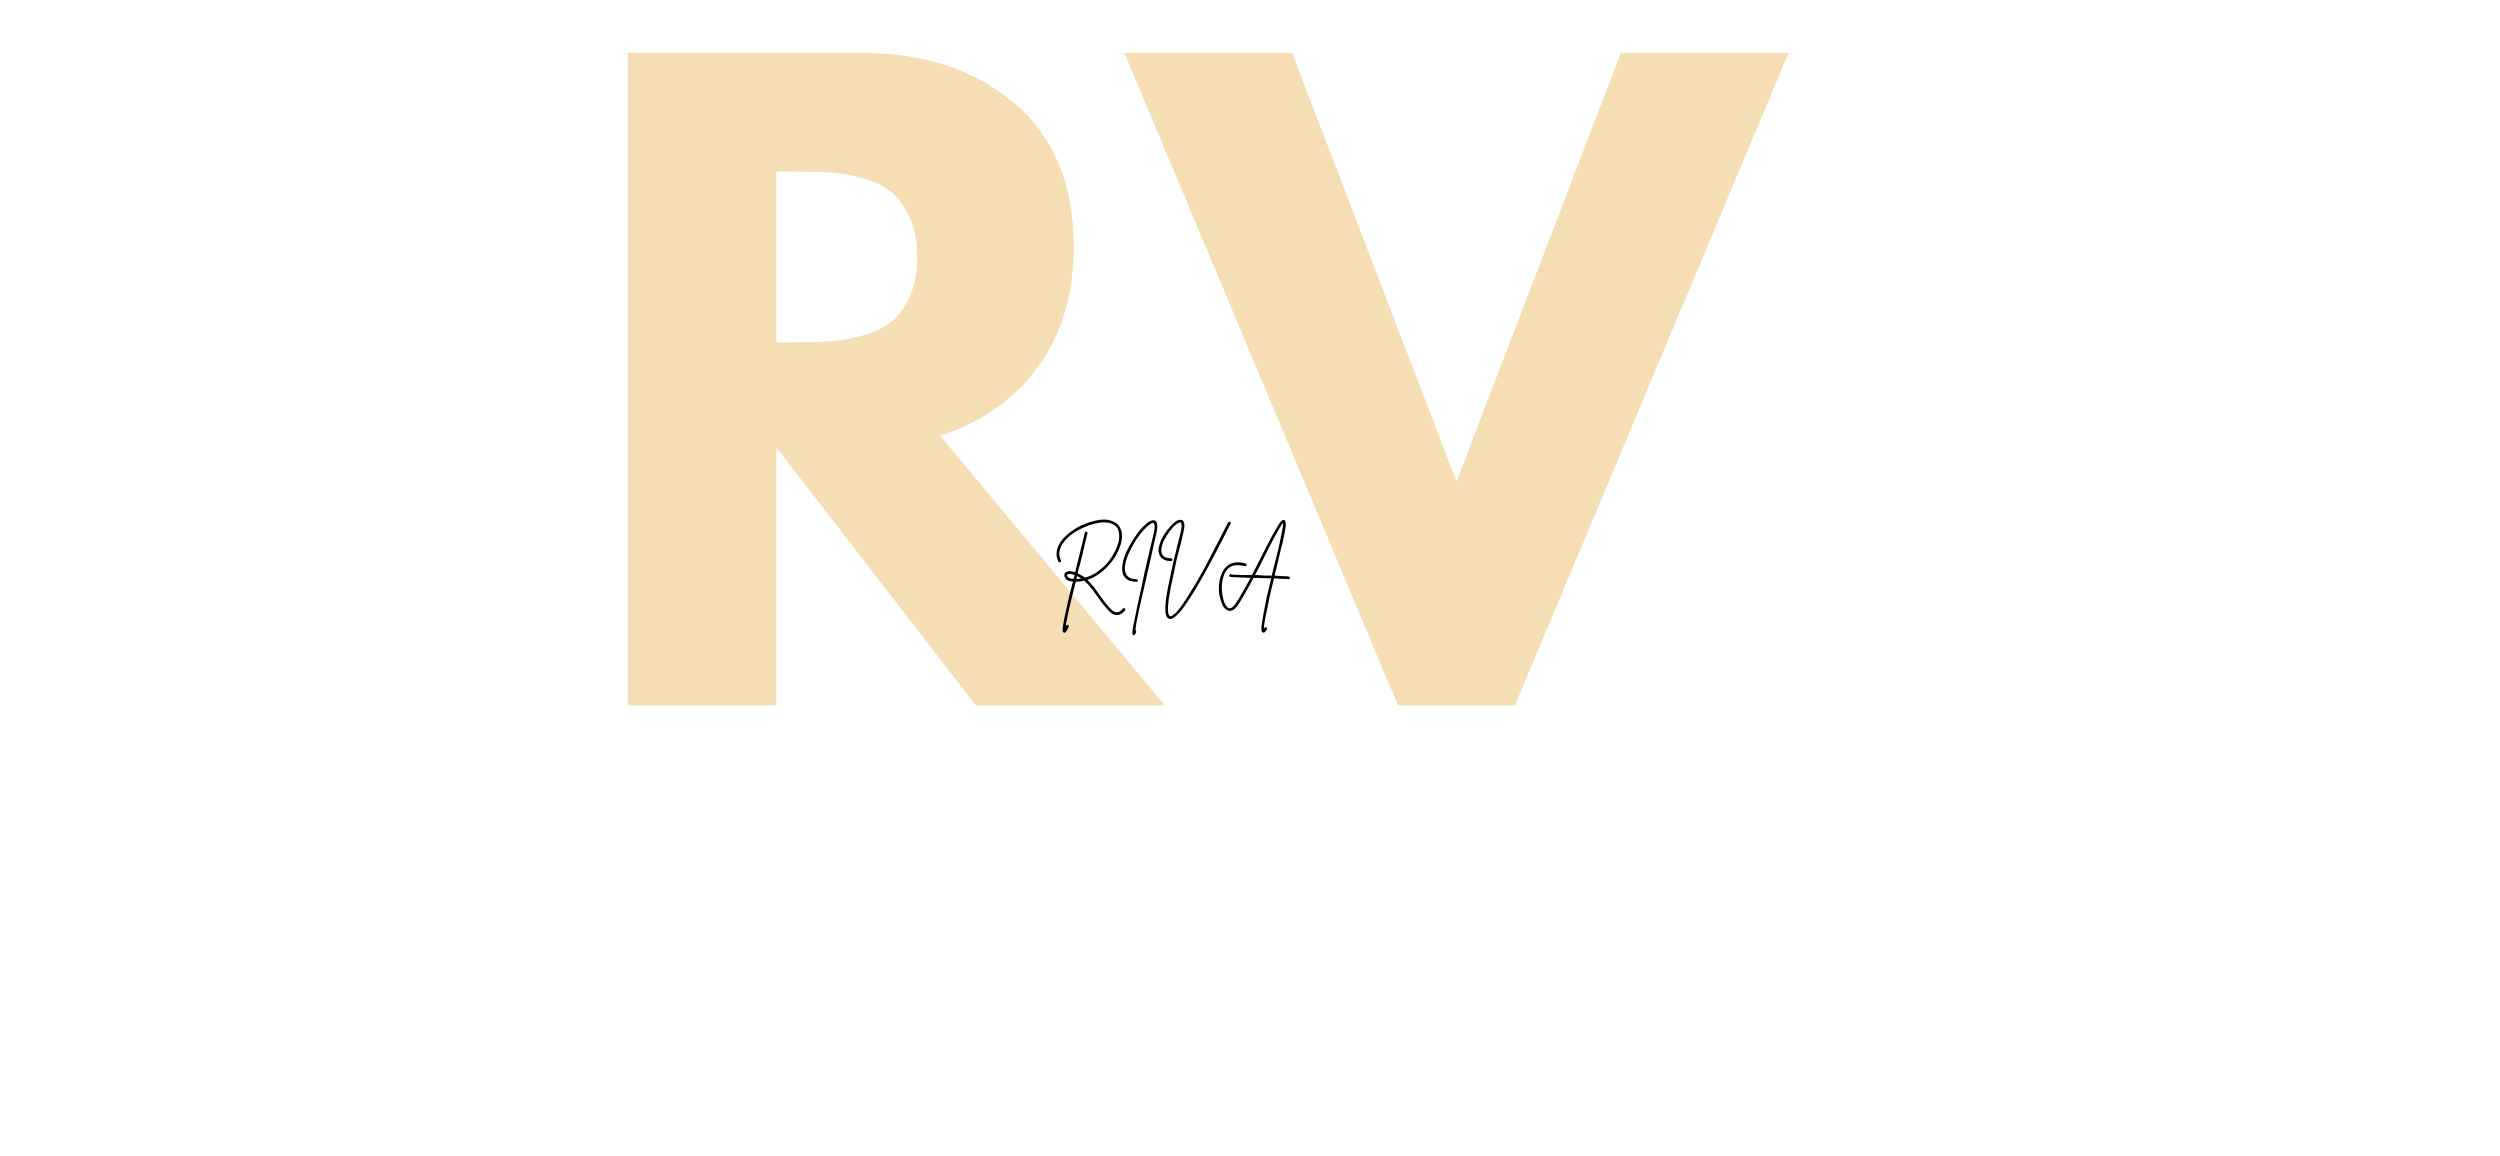 <svg xmlns="http://www.w3.org/2000/svg" xmlns:xlink="http://www.w3.org/1999/xlink" width="186" zoomAndPan="magnify" viewBox="0 0 139.5 64.5" height="86" preserveAspectRatio="xMidYMid meet" version="1.0"><defs><g/></defs><g fill="#f5deb3" fill-opacity="1"><g transform="translate(32.383, 39.356)"><g><path d="M 2.641 -36.406 L 15.672 -36.406 C 19.172 -36.406 22.02 -35.469 24.219 -33.594 C 26.426 -31.727 27.531 -29.062 27.531 -25.594 C 27.531 -22.914 26.859 -20.672 25.516 -18.859 C 24.18 -17.055 22.367 -15.785 20.078 -15.047 L 32.609 0 L 22.062 0 L 10.938 -14.391 L 10.938 0 L 2.641 0 Z M 10.938 -20.25 L 11.906 -20.25 C 12.676 -20.25 13.328 -20.266 13.859 -20.297 C 14.391 -20.328 14.988 -20.43 15.656 -20.609 C 16.332 -20.785 16.879 -21.035 17.297 -21.359 C 17.711 -21.68 18.066 -22.148 18.359 -22.766 C 18.648 -23.379 18.797 -24.129 18.797 -25.016 C 18.797 -25.898 18.648 -26.648 18.359 -27.266 C 18.066 -27.891 17.711 -28.363 17.297 -28.688 C 16.879 -29.008 16.332 -29.258 15.656 -29.438 C 14.988 -29.613 14.391 -29.711 13.859 -29.734 C 13.328 -29.766 12.676 -29.781 11.906 -29.781 L 10.938 -29.781 Z M 10.938 -20.25 "/></g></g></g><g fill="#f5deb3" fill-opacity="1"><g transform="translate(63.975, 39.356)"><g><path d="M 14.031 0 L -1.234 -36.406 L 8.125 -36.406 L 17.297 -12.484 L 26.469 -36.406 L 35.828 -36.406 L 20.562 0 Z M 14.031 0 "/></g></g></g><g fill="#000000" fill-opacity="1"><g transform="translate(58.762, 32.994)"><g><path d="M 4 0.953 C 4.02 0.973 4.031 0.992 4.031 1.016 C 4.031 1.035 4.023 1.055 4.016 1.078 C 3.867 1.242 3.719 1.328 3.562 1.328 C 3.562 1.328 3.555 1.328 3.547 1.328 C 3.43 1.328 3.32 1.281 3.219 1.188 C 3.113 1.102 3.004 0.988 2.891 0.844 C 2.773 0.707 2.66 0.555 2.547 0.391 C 2.43 0.223 2.305 0.051 2.172 -0.125 C 2.035 -0.301 1.891 -0.457 1.734 -0.594 C 1.578 -0.551 1.422 -0.531 1.266 -0.531 C 1.203 -0.281 1.141 -0.031 1.078 0.219 C 1.016 0.469 0.957 0.703 0.906 0.922 C 0.863 1.148 0.82 1.352 0.781 1.531 C 0.738 1.719 0.711 1.867 0.703 1.984 C 0.711 1.961 0.723 1.941 0.734 1.922 C 0.734 1.898 0.742 1.883 0.766 1.875 C 0.785 1.875 0.805 1.875 0.828 1.875 C 0.848 1.883 0.859 1.898 0.859 1.922 C 0.867 1.941 0.875 1.961 0.875 1.984 C 0.82 2.098 0.773 2.18 0.734 2.234 C 0.703 2.285 0.672 2.312 0.641 2.312 C 0.629 2.312 0.617 2.312 0.609 2.312 C 0.586 2.301 0.566 2.281 0.547 2.25 C 0.535 2.227 0.531 2.188 0.531 2.125 C 0.539 2.07 0.551 1.984 0.562 1.859 C 0.582 1.734 0.613 1.566 0.656 1.359 C 0.707 1.148 0.766 0.891 0.828 0.578 C 0.898 0.273 0.992 -0.098 1.109 -0.547 C 0.961 -0.555 0.848 -0.586 0.766 -0.641 C 0.691 -0.703 0.648 -0.766 0.641 -0.828 C 0.609 -0.922 0.629 -1 0.703 -1.062 C 0.766 -1.102 0.836 -1.125 0.922 -1.125 C 1.016 -1.125 1.117 -1.102 1.234 -1.062 C 1.254 -1.133 1.27 -1.203 1.281 -1.266 C 1.301 -1.336 1.316 -1.406 1.328 -1.469 C 1.391 -1.707 1.445 -1.938 1.5 -2.156 C 1.562 -2.383 1.613 -2.594 1.656 -2.781 C 1.695 -2.969 1.734 -3.129 1.766 -3.266 C 1.773 -3.285 1.785 -3.301 1.797 -3.312 C 1.816 -3.332 1.836 -3.336 1.859 -3.328 C 1.879 -3.328 1.895 -3.316 1.906 -3.297 C 1.914 -3.273 1.922 -3.254 1.922 -3.234 C 1.891 -3.098 1.848 -2.938 1.797 -2.75 C 1.754 -2.562 1.707 -2.352 1.656 -2.125 C 1.602 -1.906 1.547 -1.676 1.484 -1.438 C 1.461 -1.375 1.441 -1.305 1.422 -1.234 C 1.41 -1.16 1.395 -1.082 1.375 -1 C 1.438 -0.969 1.504 -0.93 1.578 -0.891 C 1.641 -0.859 1.707 -0.816 1.781 -0.766 C 1.957 -0.805 2.133 -0.879 2.312 -0.984 C 2.5 -1.098 2.68 -1.238 2.859 -1.406 C 3.047 -1.582 3.211 -1.801 3.359 -2.062 C 3.473 -2.25 3.555 -2.43 3.609 -2.609 C 3.672 -2.797 3.695 -2.969 3.688 -3.125 C 3.688 -3.281 3.648 -3.414 3.578 -3.531 C 3.43 -3.758 3.145 -3.863 2.719 -3.844 C 2.508 -3.82 2.289 -3.773 2.062 -3.703 C 1.844 -3.629 1.629 -3.535 1.422 -3.422 C 1.211 -3.305 1.023 -3.176 0.859 -3.031 C 0.703 -2.883 0.578 -2.734 0.484 -2.578 C 0.316 -2.273 0.301 -1.992 0.438 -1.734 C 0.445 -1.711 0.445 -1.691 0.438 -1.672 C 0.438 -1.648 0.426 -1.633 0.406 -1.625 C 0.383 -1.613 0.363 -1.613 0.344 -1.625 C 0.32 -1.633 0.305 -1.645 0.297 -1.656 C 0.141 -1.977 0.16 -2.312 0.359 -2.656 C 0.453 -2.82 0.582 -2.977 0.75 -3.125 C 0.926 -3.281 1.117 -3.422 1.328 -3.547 C 1.547 -3.672 1.773 -3.77 2.016 -3.844 C 2.254 -3.926 2.488 -3.977 2.719 -4 C 2.914 -4.008 3.078 -3.992 3.203 -3.953 C 3.336 -3.91 3.445 -3.859 3.531 -3.797 C 3.613 -3.734 3.672 -3.672 3.703 -3.609 C 3.785 -3.484 3.832 -3.332 3.844 -3.156 C 3.852 -2.977 3.828 -2.789 3.766 -2.594 C 3.703 -2.395 3.613 -2.191 3.5 -1.984 C 3.375 -1.773 3.227 -1.582 3.062 -1.406 C 2.895 -1.227 2.719 -1.078 2.531 -0.953 C 2.332 -0.805 2.125 -0.703 1.906 -0.641 C 2.051 -0.504 2.188 -0.352 2.312 -0.188 C 2.438 -0.02 2.555 0.145 2.672 0.312 C 2.773 0.457 2.879 0.594 2.984 0.719 C 3.086 0.852 3.188 0.961 3.281 1.047 C 3.375 1.129 3.469 1.172 3.562 1.172 C 3.664 1.18 3.773 1.113 3.891 0.969 C 3.91 0.957 3.93 0.945 3.953 0.938 C 3.973 0.938 3.988 0.941 4 0.953 Z M 0.781 -0.875 C 0.789 -0.832 0.828 -0.789 0.891 -0.75 C 0.953 -0.719 1.035 -0.695 1.141 -0.688 C 1.16 -0.758 1.18 -0.832 1.203 -0.906 C 1.148 -0.926 1.098 -0.941 1.047 -0.953 C 1.004 -0.961 0.961 -0.969 0.922 -0.969 C 0.867 -0.969 0.828 -0.957 0.797 -0.938 C 0.773 -0.914 0.77 -0.895 0.781 -0.875 Z M 1.297 -0.688 C 1.391 -0.688 1.484 -0.695 1.578 -0.719 C 1.555 -0.727 1.531 -0.742 1.5 -0.766 C 1.477 -0.773 1.453 -0.785 1.422 -0.797 C 1.398 -0.816 1.375 -0.836 1.344 -0.859 C 1.332 -0.828 1.32 -0.797 1.312 -0.766 C 1.312 -0.734 1.305 -0.707 1.297 -0.688 Z M 1.297 -0.688 "/></g></g></g><g fill="#000000" fill-opacity="1"><g transform="translate(62.418, 32.994)"><g><path d="M 2.047 -3.938 C 2.117 -3.883 2.156 -3.797 2.156 -3.672 C 2.164 -3.555 2.145 -3.391 2.094 -3.172 C 2.07 -3.055 2.035 -2.898 1.984 -2.703 C 1.941 -2.516 1.895 -2.301 1.844 -2.062 C 1.789 -1.82 1.734 -1.566 1.672 -1.297 C 1.609 -1.023 1.547 -0.75 1.484 -0.469 C 1.422 -0.188 1.359 0.082 1.297 0.344 C 1.234 0.613 1.176 0.867 1.125 1.109 C 1.082 1.348 1.039 1.555 1 1.734 C 0.969 1.922 0.945 2.066 0.938 2.172 C 0.957 2.18 0.969 2.195 0.969 2.219 C 0.977 2.238 0.984 2.258 0.984 2.281 C 0.961 2.32 0.941 2.359 0.922 2.391 C 0.898 2.43 0.875 2.453 0.844 2.453 C 0.832 2.453 0.828 2.453 0.828 2.453 C 0.785 2.43 0.766 2.398 0.766 2.359 C 0.766 2.316 0.77 2.242 0.781 2.141 C 0.801 2.016 0.836 1.828 0.891 1.578 C 0.973 1.148 1.098 0.566 1.266 -0.172 C 1.316 -0.422 1.367 -0.676 1.422 -0.938 C 1.484 -1.195 1.539 -1.445 1.594 -1.688 C 1.656 -1.926 1.707 -2.145 1.75 -2.344 C 1.801 -2.551 1.844 -2.727 1.875 -2.875 C 1.906 -3.02 1.93 -3.129 1.953 -3.203 C 1.992 -3.367 2.016 -3.492 2.016 -3.578 C 2.016 -3.66 2.004 -3.719 1.984 -3.75 C 1.973 -3.781 1.969 -3.801 1.969 -3.812 C 1.945 -3.82 1.91 -3.816 1.859 -3.797 C 1.816 -3.785 1.758 -3.75 1.688 -3.688 C 1.594 -3.613 1.488 -3.516 1.375 -3.391 C 1.258 -3.266 1.145 -3.117 1.031 -2.953 C 0.926 -2.797 0.828 -2.629 0.734 -2.453 C 0.641 -2.273 0.555 -2.098 0.484 -1.922 C 0.422 -1.754 0.379 -1.594 0.359 -1.438 C 0.336 -1.281 0.348 -1.145 0.391 -1.031 C 0.461 -0.801 0.664 -0.68 1 -0.672 C 1.02 -0.672 1.035 -0.66 1.047 -0.641 C 1.066 -0.629 1.078 -0.613 1.078 -0.594 C 1.078 -0.57 1.066 -0.555 1.047 -0.547 C 1.035 -0.535 1.02 -0.531 1 -0.531 C 0.906 -0.531 0.805 -0.539 0.703 -0.562 C 0.609 -0.582 0.52 -0.625 0.438 -0.688 C 0.352 -0.758 0.285 -0.852 0.234 -0.969 C 0.203 -1.094 0.191 -1.223 0.203 -1.359 C 0.211 -1.504 0.238 -1.645 0.281 -1.781 C 0.32 -1.926 0.367 -2.062 0.422 -2.188 C 0.484 -2.312 0.539 -2.422 0.594 -2.516 C 0.688 -2.691 0.789 -2.863 0.906 -3.031 C 1.02 -3.195 1.133 -3.348 1.25 -3.484 C 1.375 -3.617 1.488 -3.727 1.594 -3.812 C 1.789 -3.957 1.941 -4 2.047 -3.938 Z M 2.047 -3.938 "/></g></g></g><g fill="#000000" fill-opacity="1"><g transform="translate(64.454, 32.994)"><g><path d="M 4.172 -3.875 C 4.191 -3.863 4.207 -3.848 4.219 -3.828 C 4.227 -3.805 4.227 -3.789 4.219 -3.781 C 4.195 -3.738 4.172 -3.688 4.141 -3.625 C 4.109 -3.57 4.078 -3.516 4.047 -3.453 C 3.961 -3.273 3.859 -3.066 3.734 -2.828 C 3.617 -2.598 3.488 -2.348 3.344 -2.078 C 3.195 -1.805 3.047 -1.523 2.891 -1.234 C 2.742 -0.953 2.586 -0.676 2.422 -0.406 C 2.234 -0.07 2.062 0.207 1.906 0.438 C 1.758 0.664 1.629 0.852 1.516 1 C 1.398 1.145 1.301 1.254 1.219 1.328 C 1.133 1.41 1.062 1.469 1 1.5 C 0.945 1.531 0.898 1.547 0.859 1.547 C 0.836 1.547 0.82 1.547 0.812 1.547 C 0.738 1.523 0.68 1.477 0.641 1.406 C 0.609 1.344 0.586 1.266 0.578 1.172 C 0.578 1.078 0.578 0.984 0.578 0.891 C 0.578 0.766 0.586 0.602 0.609 0.406 C 0.641 0.219 0.676 0.008 0.719 -0.219 C 0.77 -0.457 0.82 -0.703 0.875 -0.953 C 0.926 -1.203 0.977 -1.445 1.031 -1.688 C 1.094 -1.938 1.148 -2.172 1.203 -2.391 C 1.254 -2.609 1.301 -2.797 1.344 -2.953 C 1.363 -3.023 1.379 -3.086 1.391 -3.141 C 1.41 -3.203 1.422 -3.254 1.422 -3.297 C 1.461 -3.453 1.484 -3.566 1.484 -3.641 C 1.484 -3.711 1.473 -3.758 1.453 -3.781 C 1.441 -3.812 1.438 -3.832 1.438 -3.844 C 1.414 -3.852 1.383 -3.848 1.344 -3.828 C 1.301 -3.816 1.242 -3.785 1.172 -3.734 C 1.086 -3.672 1.004 -3.586 0.922 -3.484 C 0.836 -3.379 0.754 -3.266 0.672 -3.141 C 0.598 -3.023 0.531 -2.906 0.469 -2.781 C 0.414 -2.656 0.379 -2.535 0.359 -2.422 C 0.336 -2.305 0.344 -2.203 0.375 -2.109 C 0.438 -1.93 0.609 -1.844 0.891 -1.844 C 0.91 -1.844 0.926 -1.832 0.938 -1.812 C 0.957 -1.801 0.969 -1.785 0.969 -1.766 C 0.969 -1.742 0.957 -1.723 0.938 -1.703 C 0.926 -1.691 0.91 -1.688 0.891 -1.688 C 0.742 -1.688 0.625 -1.707 0.531 -1.75 C 0.445 -1.789 0.379 -1.836 0.328 -1.891 C 0.285 -1.953 0.254 -2.008 0.234 -2.062 C 0.191 -2.176 0.18 -2.297 0.203 -2.422 C 0.223 -2.555 0.266 -2.691 0.328 -2.828 C 0.391 -2.973 0.461 -3.109 0.547 -3.234 C 0.641 -3.367 0.734 -3.488 0.828 -3.594 C 0.922 -3.707 1.008 -3.797 1.094 -3.859 C 1.207 -3.941 1.297 -3.984 1.359 -3.984 C 1.43 -3.992 1.484 -3.988 1.516 -3.969 C 1.648 -3.883 1.672 -3.648 1.578 -3.266 C 1.566 -3.223 1.551 -3.172 1.531 -3.109 C 1.52 -3.055 1.508 -2.992 1.5 -2.922 C 1.457 -2.773 1.41 -2.594 1.359 -2.375 C 1.305 -2.164 1.25 -1.941 1.188 -1.703 C 1.133 -1.461 1.082 -1.211 1.031 -0.953 C 0.977 -0.703 0.926 -0.457 0.875 -0.219 C 0.832 0.008 0.797 0.219 0.766 0.406 C 0.742 0.602 0.727 0.77 0.719 0.906 C 0.719 1.039 0.723 1.145 0.734 1.219 C 0.754 1.289 0.773 1.336 0.797 1.359 C 0.816 1.379 0.832 1.391 0.844 1.391 C 0.852 1.398 0.879 1.395 0.922 1.375 C 0.961 1.363 1.02 1.32 1.094 1.25 C 1.176 1.188 1.281 1.07 1.406 0.906 C 1.645 0.582 1.941 0.117 2.297 -0.484 C 2.453 -0.754 2.609 -1.031 2.766 -1.312 C 2.922 -1.602 3.066 -1.883 3.203 -2.156 C 3.348 -2.426 3.477 -2.676 3.594 -2.906 C 3.719 -3.145 3.82 -3.348 3.906 -3.516 C 3.945 -3.586 3.977 -3.648 4 -3.703 C 4.031 -3.754 4.055 -3.801 4.078 -3.844 C 4.086 -3.863 4.102 -3.875 4.125 -3.875 C 4.145 -3.883 4.16 -3.883 4.172 -3.875 Z M 4.172 -3.875 "/></g></g></g><g fill="#000000" fill-opacity="1"><g transform="translate(67.824, 32.994)"><g><path d="M 4.125 -0.812 C 4.145 -0.801 4.156 -0.785 4.156 -0.766 C 4.156 -0.742 4.148 -0.723 4.141 -0.703 C 4.129 -0.68 4.109 -0.672 4.078 -0.672 C 4.066 -0.672 4.055 -0.676 4.047 -0.688 C 4.023 -0.688 3.938 -0.688 3.781 -0.688 C 3.633 -0.695 3.461 -0.707 3.266 -0.719 C 3.211 -0.488 3.156 -0.254 3.094 -0.016 C 3.039 0.211 2.992 0.438 2.953 0.656 C 2.891 0.969 2.836 1.219 2.797 1.406 C 2.766 1.602 2.738 1.754 2.719 1.859 C 2.707 1.973 2.703 2.051 2.703 2.094 C 2.711 2.07 2.727 2.051 2.75 2.031 C 2.758 2.02 2.773 2.008 2.797 2 C 2.816 2 2.832 2.004 2.844 2.016 C 2.863 2.023 2.875 2.035 2.875 2.047 C 2.883 2.066 2.883 2.086 2.875 2.109 C 2.852 2.16 2.82 2.207 2.781 2.25 C 2.75 2.289 2.711 2.312 2.672 2.312 C 2.66 2.312 2.648 2.305 2.641 2.297 C 2.617 2.285 2.598 2.266 2.578 2.234 C 2.566 2.203 2.562 2.145 2.562 2.062 C 2.562 1.988 2.57 1.883 2.594 1.75 C 2.613 1.613 2.645 1.43 2.688 1.203 C 2.727 0.984 2.781 0.711 2.844 0.391 C 2.914 0.078 3.004 -0.289 3.109 -0.719 C 2.973 -0.727 2.836 -0.734 2.703 -0.734 C 2.566 -0.734 2.438 -0.738 2.312 -0.75 C 2.281 -0.75 2.25 -0.75 2.219 -0.75 C 2.188 -0.75 2.156 -0.75 2.125 -0.75 C 1.957 -0.426 1.789 -0.125 1.625 0.156 C 1.469 0.438 1.328 0.664 1.203 0.844 C 1.117 0.945 1.039 1.016 0.969 1.047 C 0.895 1.086 0.828 1.102 0.766 1.094 C 0.711 1.082 0.672 1.066 0.641 1.047 C 0.547 0.992 0.469 0.91 0.406 0.797 C 0.352 0.691 0.305 0.562 0.266 0.406 C 0.223 0.258 0.195 0.102 0.188 -0.062 C 0.188 -0.227 0.195 -0.395 0.219 -0.562 C 0.25 -0.727 0.297 -0.879 0.359 -1.016 C 0.473 -1.273 0.645 -1.453 0.875 -1.547 C 1.102 -1.641 1.375 -1.641 1.688 -1.547 C 1.707 -1.535 1.723 -1.52 1.734 -1.5 C 1.742 -1.488 1.742 -1.473 1.734 -1.453 C 1.723 -1.43 1.707 -1.414 1.688 -1.406 C 1.676 -1.395 1.66 -1.395 1.641 -1.406 C 1.547 -1.426 1.441 -1.441 1.328 -1.453 C 1.223 -1.461 1.117 -1.457 1.016 -1.438 C 0.91 -1.414 0.812 -1.363 0.719 -1.281 C 0.633 -1.207 0.555 -1.094 0.484 -0.938 C 0.43 -0.801 0.395 -0.656 0.375 -0.5 C 0.352 -0.352 0.348 -0.203 0.359 -0.047 C 0.367 0.109 0.391 0.254 0.422 0.391 C 0.453 0.523 0.492 0.641 0.547 0.734 C 0.598 0.828 0.648 0.891 0.703 0.922 C 0.816 0.984 0.941 0.926 1.078 0.75 C 1.203 0.582 1.336 0.363 1.484 0.094 C 1.641 -0.164 1.797 -0.445 1.953 -0.75 C 1.629 -0.758 1.367 -0.77 1.172 -0.781 C 0.984 -0.789 0.867 -0.797 0.828 -0.797 C 0.805 -0.805 0.789 -0.816 0.781 -0.828 C 0.77 -0.848 0.766 -0.867 0.766 -0.891 C 0.773 -0.91 0.785 -0.926 0.797 -0.938 C 0.816 -0.945 0.836 -0.953 0.859 -0.953 C 0.879 -0.941 0.945 -0.93 1.062 -0.922 C 1.188 -0.922 1.332 -0.914 1.5 -0.906 C 1.664 -0.906 1.844 -0.906 2.031 -0.906 C 2.125 -1.07 2.211 -1.242 2.297 -1.422 C 2.391 -1.598 2.477 -1.77 2.562 -1.938 C 2.77 -2.352 2.945 -2.695 3.094 -2.969 C 3.238 -3.25 3.359 -3.461 3.453 -3.609 C 3.547 -3.766 3.617 -3.867 3.672 -3.922 C 3.734 -3.973 3.785 -3.992 3.828 -3.984 C 3.879 -3.961 3.906 -3.922 3.906 -3.859 C 3.914 -3.805 3.922 -3.734 3.922 -3.641 C 3.898 -3.473 3.852 -3.219 3.781 -2.875 C 3.758 -2.758 3.723 -2.613 3.672 -2.438 C 3.629 -2.258 3.582 -2.062 3.531 -1.844 C 3.5 -1.695 3.461 -1.539 3.422 -1.375 C 3.379 -1.207 3.336 -1.039 3.297 -0.875 C 3.523 -0.863 3.695 -0.852 3.812 -0.844 C 3.926 -0.844 4.004 -0.836 4.047 -0.828 C 4.086 -0.828 4.113 -0.82 4.125 -0.812 Z M 2.312 -0.906 C 2.477 -0.895 2.629 -0.883 2.766 -0.875 C 2.898 -0.875 3.023 -0.875 3.141 -0.875 C 3.211 -1.188 3.297 -1.523 3.391 -1.891 C 3.441 -2.098 3.488 -2.289 3.531 -2.469 C 3.57 -2.645 3.602 -2.789 3.625 -2.906 C 3.664 -3.102 3.695 -3.266 3.719 -3.391 C 3.75 -3.516 3.766 -3.609 3.766 -3.672 C 3.773 -3.734 3.773 -3.781 3.766 -3.812 C 3.723 -3.758 3.66 -3.664 3.578 -3.531 C 3.504 -3.406 3.414 -3.25 3.312 -3.062 C 3.219 -2.883 3.113 -2.688 3 -2.469 C 2.895 -2.258 2.797 -2.062 2.703 -1.875 C 2.617 -1.707 2.535 -1.539 2.453 -1.375 C 2.367 -1.219 2.285 -1.062 2.203 -0.906 C 2.223 -0.906 2.238 -0.906 2.25 -0.906 C 2.27 -0.906 2.289 -0.906 2.312 -0.906 Z M 2.312 -0.906 "/></g></g></g></svg>